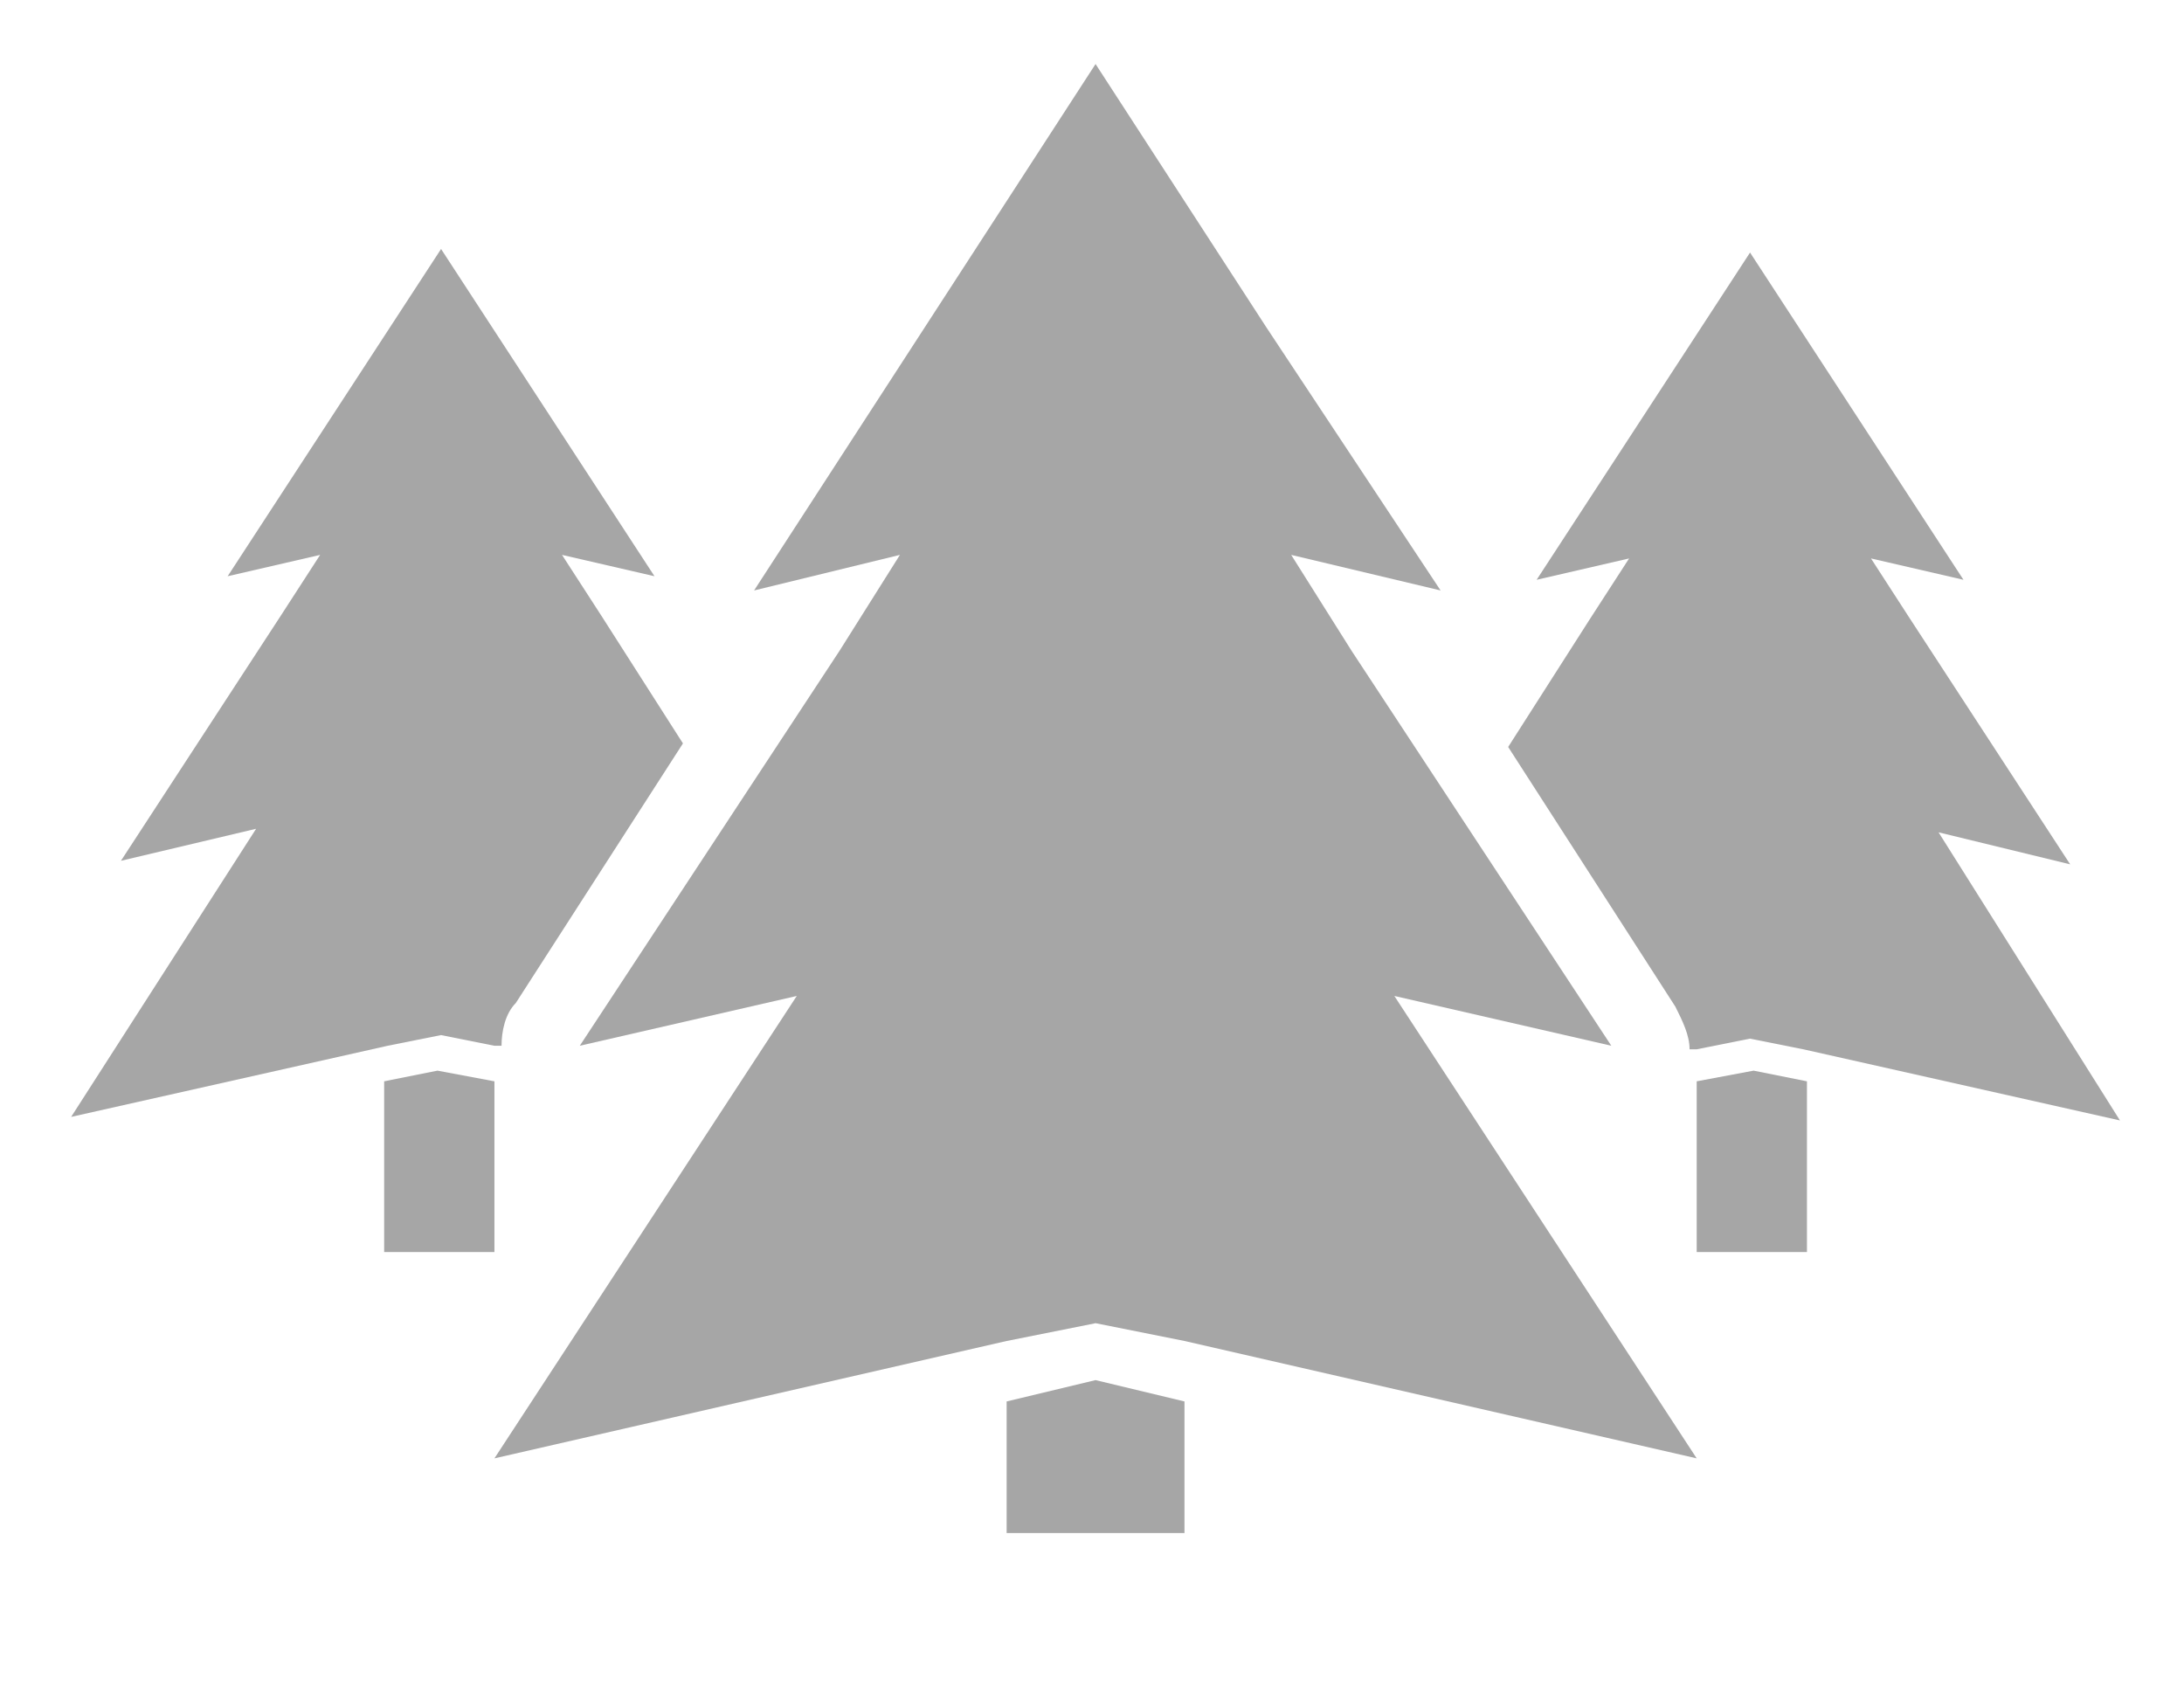 <svg xmlns="http://www.w3.org/2000/svg" xmlns:xlink="http://www.w3.org/1999/xlink" x="0px" y="0px" viewBox="0 0 61.4 48" style="enable-background:new 0 0 61.4 48;" xml:space="preserve"><style type="text/css">	.st0{fill:#A6A6A6;}</style><g id="Calque_3"></g><g id="Calque_2">	<g id="tree_18_">		<polygon id="tree_20_" class="st0" points="30.8,37.2 33.3,37.7 47.7,41 39.2,28 39.2,28 45.3,29.4 38,18.3 36.3,15.6 40.5,16.6    35.6,9.2 30.8,1.8 26,9.2 21.2,16.6 25.3,15.6 23.6,18.3 16.3,29.4 22.4,28 22.4,28 13.9,41 28.3,37.7   "></polygon>		<polygon id="trunk_6_" class="st0" points="28.3,39.4 28.3,43.1 33.3,43.1 33.3,39.4 30.8,38.8   "></polygon>	</g>	<g id="tree_23_">		<path id="tree_19_" class="st0" d="M13.9,29.4l0.2,0c0-0.4,0.1-0.9,0.4-1.2l4.7-7.3l-2.3-3.6l-1.1-1.7l2.6,0.6l-3-4.6l-3-4.6   l-3,4.6l-3,4.6l2.6-0.6l-1.1,1.7l-4.5,6.9l3.8-0.9l0,0l-5.2,8.1l8.9-2l1.5-0.3L13.9,29.4z"></path>		<polygon id="trunk_7_" class="st0" points="10.8,30.4 10.8,35.2 13.9,35.2 13.9,30.4 12.3,30.1   "></polygon>	</g>	<g id="tree_22_">		<path id="tree_21_" class="st0" d="M54.5,23.4L54.5,23.4l3.7,0.9l-4.5-6.9l-1.1-1.7l2.6,0.6l-3-4.6l-3-4.6l-3,4.6l-3,4.6l2.6-0.6   l-1.1,1.7L42.4,21l4.7,7.3c0.2,0.4,0.4,0.8,0.4,1.2l0.2,0l1.5-0.3l1.5,0.3l8.9,2L54.5,23.4z"></path>		<polygon id="trunk_8_" class="st0" points="47.7,30.4 47.7,35.2 50.8,35.2 50.8,30.4 49.3,30.1   "></polygon>	</g></g></svg>